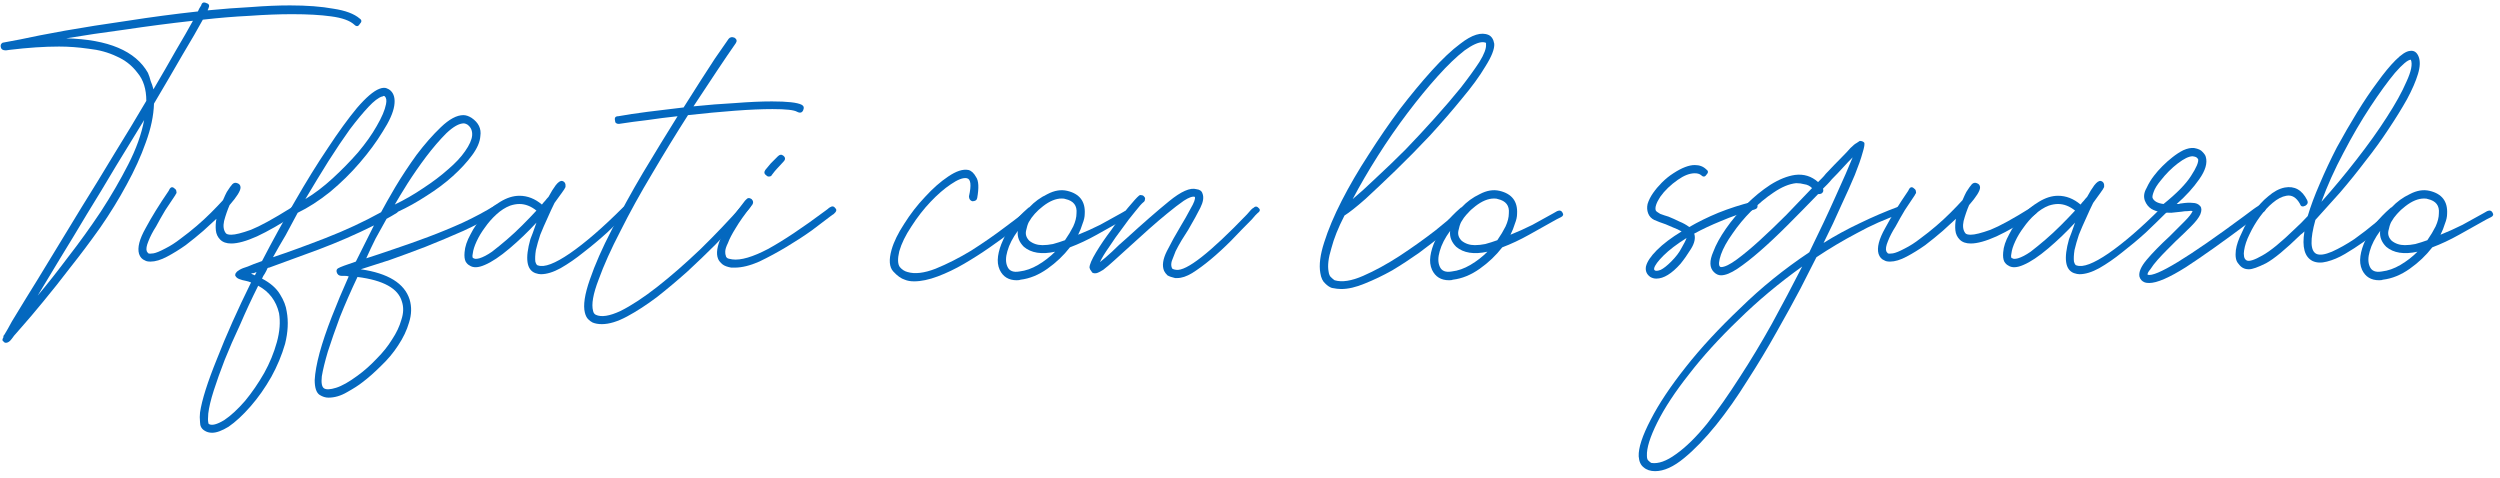<svg width="319" height="61" viewBox="0 0 319 61" fill="none" xmlns="http://www.w3.org/2000/svg">
<path d="M0.33 5.45C0.377 5.45 1.123 5.31 2.57 5.03C4.063 4.703 5.977 4.33 8.31 3.91C10.69 3.49 13.35 3.07 16.29 2.65C19.277 2.183 22.263 1.787 25.25 1.46C25.343 1.227 25.483 0.97 25.67 0.69C25.763 0.317 25.997 0.223 26.37 0.41C26.697 0.503 26.767 0.737 26.58 1.11C26.58 1.157 26.557 1.203 26.51 1.25C26.51 1.25 26.51 1.273 26.51 1.32C28.423 1.133 30.267 0.993 32.04 0.9C33.813 0.76 35.47 0.69 37.01 0.69C39.157 0.69 41 0.83 42.54 1.11C44.08 1.343 45.2 1.763 45.9 2.37C46.18 2.557 46.18 2.79 45.9 3.07C45.713 3.397 45.48 3.42 45.2 3.14C44.64 2.627 43.66 2.277 42.26 2.09C40.907 1.903 39.25 1.81 37.29 1.81C35.61 1.81 33.79 1.88 31.83 2.02C29.917 2.113 27.933 2.277 25.88 2.51C25.273 3.63 24.41 5.123 23.29 6.99C22.217 8.857 21.003 10.933 19.65 13.22C19.603 14.76 19.253 16.417 18.6 18.19C17.993 19.917 17.177 21.713 16.15 23.58C15.17 25.4 14.05 27.22 12.79 29.04C11.53 30.813 10.27 32.493 9.01 34.08C7.797 35.667 6.63 37.137 5.51 38.49C4.437 39.797 3.527 40.87 2.78 41.71C2.407 42.13 2.08 42.503 1.8 42.83C1.567 43.157 1.403 43.367 1.31 43.46C1.123 43.647 0.937 43.74 0.75 43.74C0.657 43.74 0.587 43.717 0.54 43.67C0.447 43.577 0.377 43.507 0.33 43.46C0.283 43.367 0.33 43.203 0.47 42.97L0.4 42.9C0.493 42.807 0.563 42.713 0.61 42.62C0.843 42.247 1.147 41.71 1.52 41.01C1.94 40.31 2.523 39.353 3.27 38.14C4.203 36.647 5.277 34.897 6.49 32.89C7.75 30.837 9.057 28.69 10.41 26.45C11.81 24.21 13.21 21.923 14.61 19.59C16.057 17.257 17.41 15.017 18.67 12.87C18.67 11.377 18.297 10.187 17.55 9.3C16.85 8.367 15.963 7.667 14.89 7.2C13.817 6.687 12.627 6.36 11.32 6.22C10.013 6.033 8.753 5.94 7.54 5.94C5.673 5.94 3.573 6.08 1.24 6.36C0.587 6.5 0.213 6.407 0.12 6.08C0.027 5.8 0.097 5.59 0.33 5.45ZM8.45 4.89C13.817 5.03 17.293 6.5 18.88 9.3C19.02 9.627 19.137 9.977 19.23 10.35C19.37 10.677 19.487 11.027 19.58 11.4C20.653 9.58 21.61 7.923 22.45 6.43C23.337 4.937 24.06 3.677 24.62 2.65C21.68 2.977 18.81 3.35 16.01 3.77C13.21 4.143 10.69 4.517 8.45 4.89ZM18.39 15.32C17.223 17.233 16.01 19.217 14.75 21.27C13.537 23.323 12.323 25.33 11.11 27.29C9.943 29.25 8.8 31.14 7.68 32.96C6.607 34.733 5.65 36.32 4.81 37.72C6.023 36.273 7.33 34.617 8.73 32.75C10.177 30.883 11.553 28.97 12.86 27.01C14.167 25.003 15.333 22.997 16.36 20.99C17.387 18.983 18.063 17.093 18.39 15.32Z" fill="#0468BF"/>
<path d="M21.523 24.35L21.593 24.21C21.78 23.837 22.013 23.79 22.293 24.07C22.433 24.163 22.503 24.28 22.503 24.42C22.55 24.56 22.526 24.677 22.433 24.77L22.363 24.91C21.99 25.47 21.57 26.1 21.103 26.8C20.683 27.5 20.287 28.2 19.913 28.9C19.493 29.553 19.166 30.183 18.933 30.79C18.7 31.35 18.63 31.77 18.723 32.05C18.77 32.143 18.84 32.237 18.933 32.33C19.026 32.377 19.236 32.377 19.563 32.33C19.89 32.283 20.403 32.073 21.103 31.7C21.756 31.373 22.41 30.953 23.063 30.44C23.763 29.927 24.44 29.39 25.093 28.83C25.747 28.27 26.353 27.71 26.913 27.15C27.52 26.543 28.033 26.007 28.453 25.54C28.547 25.307 28.64 25.097 28.733 24.91C28.826 24.723 28.896 24.583 28.943 24.49C29.27 23.977 29.503 23.65 29.643 23.51C29.83 23.323 30.04 23.277 30.273 23.37C30.553 23.463 30.693 23.65 30.693 23.93C30.693 24.35 30.227 25.097 29.293 26.17C29.013 26.823 28.78 27.5 28.593 28.2C28.453 28.853 28.523 29.367 28.803 29.74C28.896 29.88 29.13 29.95 29.503 29.95C30.017 29.95 30.857 29.74 32.023 29.32C33.19 28.853 34.893 27.92 37.133 26.52C37.413 26.24 37.647 26.287 37.833 26.66C38.02 26.94 37.973 27.173 37.693 27.36C35.827 28.573 34.193 29.507 32.793 30.16C31.44 30.767 30.343 31.07 29.503 31.07C28.896 31.07 28.43 30.907 28.103 30.58C27.776 30.253 27.59 29.857 27.543 29.39C27.497 28.923 27.52 28.433 27.613 27.92C27.193 28.293 26.633 28.807 25.933 29.46C25.233 30.067 24.486 30.673 23.693 31.28C22.9 31.84 22.107 32.33 21.313 32.75C20.52 33.17 19.82 33.38 19.213 33.38C18.887 33.38 18.653 33.333 18.513 33.24C18.14 33.1 17.883 32.82 17.743 32.4C17.51 31.607 17.79 30.51 18.583 29.11C19.33 27.71 20.31 26.123 21.523 24.35Z" fill="#0468BF"/>
<path d="M25.525 52.63C25.758 51.043 26.481 48.757 27.695 45.77C28.861 42.783 30.308 39.54 32.035 36.04C31.801 35.947 31.568 35.877 31.335 35.83C31.055 35.783 30.798 35.713 30.565 35.62C30.285 35.527 30.098 35.363 30.005 35.13C30.005 34.99 30.051 34.873 30.145 34.78C30.191 34.687 30.331 34.57 30.565 34.43C30.798 34.29 31.148 34.15 31.615 34.01C32.035 33.823 32.641 33.59 33.435 33.31C34.788 30.697 36.188 28.153 37.635 25.68C39.081 23.16 40.481 20.897 41.835 18.89C43.188 16.837 44.425 15.133 45.545 13.78C46.711 12.427 47.668 11.61 48.415 11.33C48.788 11.19 49.091 11.167 49.325 11.26C49.558 11.353 49.721 11.447 49.815 11.54C50.281 11.96 50.445 12.613 50.305 13.5C50.165 14.387 49.675 15.483 48.835 16.79C48.041 18.097 47.061 19.427 45.895 20.78C44.775 22.087 43.515 23.323 42.115 24.49C40.715 25.61 39.338 26.497 37.985 27.15C37.471 28.083 36.958 29.04 36.445 30.02C35.885 30.953 35.348 31.887 34.835 32.82C36.795 32.167 39.035 31.35 41.555 30.37C44.075 29.39 46.431 28.293 48.625 27.08C49.045 26.287 49.651 25.213 50.445 23.86C51.285 22.46 52.195 21.083 53.175 19.73C54.201 18.377 55.228 17.21 56.255 16.23C57.328 15.203 58.285 14.69 59.125 14.69C59.451 14.69 59.801 14.807 60.175 15.04C61.061 15.647 61.435 16.417 61.295 17.35C61.248 18.097 60.898 18.913 60.245 19.8C59.591 20.687 58.775 21.573 57.795 22.46C56.815 23.347 55.695 24.187 54.435 24.98C53.221 25.773 52.008 26.45 50.795 27.01C50.795 27.01 50.748 27.057 50.655 27.15C50.421 27.29 50.188 27.43 49.955 27.57C49.768 27.663 49.558 27.78 49.325 27.92C48.858 28.76 48.391 29.6 47.925 30.44C47.505 31.28 47.108 32.12 46.735 32.96C47.761 32.633 48.951 32.237 50.305 31.77C51.705 31.303 53.151 30.79 54.645 30.23C56.138 29.67 57.608 29.063 59.055 28.41C60.548 27.71 61.901 26.987 63.115 26.24C63.395 26.1 63.651 26.17 63.885 26.45C63.978 26.543 63.955 26.66 63.815 26.8C63.721 26.893 63.628 26.987 63.535 27.08C62.228 27.92 60.758 28.713 59.125 29.46C57.538 30.16 55.928 30.837 54.295 31.49C52.708 32.097 51.191 32.657 49.745 33.17C48.298 33.637 47.061 34.033 46.035 34.36C49.535 34.873 51.611 36.157 52.265 38.21C52.545 39.143 52.521 40.123 52.195 41.15C51.915 42.13 51.448 43.11 50.795 44.09C50.188 45.023 49.465 45.887 48.625 46.68C47.785 47.52 46.991 48.22 46.245 48.78C45.778 49.153 45.125 49.573 44.285 50.04C43.491 50.507 42.698 50.74 41.905 50.74C41.531 50.74 41.158 50.623 40.785 50.39C40.365 50.11 40.155 49.48 40.155 48.5C40.201 47.567 40.411 46.4 40.785 45C41.158 43.647 41.671 42.13 42.325 40.45C42.978 38.77 43.701 37.043 44.495 35.27C44.355 35.223 44.191 35.2 44.005 35.2C43.865 35.2 43.725 35.2 43.585 35.2C43.258 35.2 43.048 35.037 42.955 34.71C42.908 34.477 42.978 34.313 43.165 34.22C43.398 34.08 44.145 33.8 45.405 33.38L47.715 28.76C45.475 29.88 43.118 30.907 40.645 31.84C38.218 32.727 36.118 33.497 34.345 34.15C34.251 34.15 34.181 34.173 34.135 34.22C34.041 34.453 33.925 34.687 33.785 34.92C33.645 35.107 33.528 35.317 33.435 35.55C34.508 36.11 35.278 36.787 35.745 37.58C36.211 38.327 36.491 39.05 36.585 39.75C36.818 41.01 36.748 42.387 36.375 43.88C35.955 45.327 35.371 46.727 34.625 48.08C33.831 49.48 32.945 50.74 31.965 51.86C30.985 52.98 30.051 53.843 29.165 54.45C28.325 54.963 27.625 55.22 27.065 55.22C26.691 55.22 26.365 55.127 26.085 54.94C25.711 54.707 25.525 54.357 25.525 53.89C25.478 53.423 25.478 53.003 25.525 52.63ZM41.345 49.55C41.625 49.737 42.138 49.713 42.885 49.48C43.631 49.247 44.541 48.733 45.615 47.94C46.455 47.333 47.271 46.61 48.065 45.77C48.858 44.977 49.511 44.16 50.025 43.32C50.585 42.48 50.981 41.64 51.215 40.8C51.495 39.96 51.518 39.19 51.285 38.49C50.818 36.81 48.928 35.76 45.615 35.34C44.775 37.113 44.028 38.817 43.375 40.45C42.768 42.083 42.255 43.553 41.835 44.86C41.461 46.12 41.205 47.17 41.065 48.01C40.971 48.85 41.065 49.363 41.345 49.55ZM26.645 54.1C27.018 54.333 27.671 54.17 28.605 53.61C29.445 53.05 30.331 52.233 31.265 51.16C32.151 50.087 32.968 48.897 33.715 47.59C34.415 46.33 34.951 45.023 35.325 43.67C35.698 42.317 35.791 41.08 35.605 39.96C35.231 38.373 34.345 37.207 32.945 36.46C32.105 38.14 31.335 39.797 30.635 41.43C29.888 43.017 29.235 44.51 28.675 45.91C28.115 47.357 27.648 48.663 27.275 49.83C26.901 50.997 26.668 51.977 26.575 52.77C26.528 53.33 26.528 53.703 26.575 53.89C26.575 53.983 26.598 54.053 26.645 54.1ZM49.255 13.29C49.348 12.823 49.301 12.497 49.115 12.31C49.068 12.263 49.021 12.24 48.975 12.24C48.928 12.24 48.881 12.263 48.835 12.31C48.835 12.31 48.811 12.31 48.765 12.31C48.298 12.45 47.715 12.893 47.015 13.64C46.315 14.387 45.521 15.343 44.635 16.51C43.795 17.677 42.885 19.03 41.905 20.57C40.971 22.063 39.991 23.673 38.965 25.4C40.131 24.7 41.298 23.813 42.465 22.74C43.631 21.667 44.705 20.57 45.685 19.45C46.665 18.283 47.458 17.163 48.065 16.09C48.718 14.97 49.115 14.037 49.255 13.29ZM60.245 17.28C60.291 16.673 60.081 16.207 59.615 15.88C59.428 15.787 59.288 15.74 59.195 15.74C58.588 15.74 57.841 16.16 56.955 17C56.115 17.84 55.251 18.843 54.365 20.01C53.525 21.13 52.731 22.273 51.985 23.44C51.285 24.56 50.748 25.447 50.375 26.1C51.635 25.493 52.848 24.793 54.015 24C55.228 23.207 56.278 22.413 57.165 21.62C58.098 20.827 58.821 20.057 59.335 19.31C59.895 18.517 60.198 17.84 60.245 17.28ZM32.525 35.13L32.735 34.71C32.641 34.757 32.525 34.803 32.385 34.85C32.245 34.85 32.128 34.873 32.035 34.92C32.175 34.967 32.338 35.037 32.525 35.13Z" fill="#0468BF"/>
<path d="M59.279 32.19C59.326 31.49 59.583 30.72 60.049 29.88C60.469 29.04 61.006 28.27 61.659 27.57C62.313 26.823 63.036 26.217 63.829 25.75C64.669 25.237 65.486 24.98 66.279 24.98C67.306 24.98 68.263 25.353 69.149 26.1C69.289 25.913 69.429 25.75 69.569 25.61C69.709 25.423 69.849 25.26 69.989 25.12C70.316 24.513 70.619 24.023 70.899 23.65C71.226 23.23 71.506 23.043 71.739 23.09C72.066 23.183 72.206 23.44 72.159 23.86C72.113 24 71.949 24.257 71.669 24.63C71.436 24.957 71.133 25.377 70.759 25.89C70.479 26.45 70.176 27.103 69.849 27.85C69.523 28.55 69.219 29.25 68.939 29.95C68.706 30.65 68.519 31.303 68.379 31.91C68.286 32.517 68.263 33.007 68.309 33.38C68.403 33.707 68.519 33.87 68.659 33.87C69.453 34.15 70.806 33.637 72.719 32.33C74.679 30.977 76.919 29.04 79.439 26.52C79.719 26.24 79.976 26.24 80.209 26.52C80.396 26.66 80.349 26.87 80.069 27.15C79.323 27.897 78.459 28.737 77.479 29.67C76.499 30.557 75.496 31.397 74.469 32.19C73.489 32.983 72.509 33.66 71.529 34.22C70.596 34.733 69.756 34.99 69.009 34.99C68.823 34.99 68.589 34.943 68.309 34.85C67.189 34.43 66.979 32.983 67.679 30.51C67.819 30.183 68.076 29.483 68.449 28.41C67.376 29.577 66.233 30.673 65.019 31.7C63.806 32.727 62.756 33.427 61.869 33.8C61.029 34.173 60.376 34.197 59.909 33.87C59.723 33.777 59.559 33.613 59.419 33.38C59.279 33.1 59.233 32.703 59.279 32.19ZM60.469 32.96C60.563 33.053 60.796 33.053 61.169 32.96C61.636 32.82 62.173 32.54 62.779 32.12C63.386 31.653 64.016 31.14 64.669 30.58C65.323 30.02 65.976 29.413 66.629 28.76C67.283 28.107 67.889 27.477 68.449 26.87C67.749 26.31 67.026 26.03 66.279 26.03C65.906 26.03 65.509 26.1 65.089 26.24C64.483 26.473 63.899 26.847 63.339 27.36C62.779 27.873 62.289 28.433 61.869 29.04C61.449 29.6 61.099 30.183 60.819 30.79C60.539 31.397 60.376 31.91 60.329 32.33C60.236 32.75 60.283 32.96 60.469 32.96Z" fill="#0468BF"/>
<path d="M86.459 14.83C85.152 14.97 83.869 15.133 82.609 15.32C81.396 15.46 80.182 15.623 78.969 15.81C78.642 15.81 78.479 15.67 78.479 15.39C78.386 15.017 78.526 14.83 78.899 14.83C79.926 14.643 81.162 14.457 82.609 14.27C84.056 14.083 85.596 13.897 87.229 13.71C88.816 11.19 90.146 9.113 91.219 7.48C92.339 5.847 92.922 5.007 92.969 4.96C93.156 4.727 93.412 4.68 93.739 4.82C94.019 5.007 94.066 5.24 93.879 5.52C93.226 6.453 92.432 7.62 91.499 9.02C90.566 10.42 89.562 11.937 88.489 13.57C90.309 13.383 92.082 13.243 93.809 13.15C95.582 13.01 97.146 12.94 98.499 12.94C100.459 12.94 101.719 13.08 102.279 13.36C102.559 13.5 102.629 13.733 102.489 14.06C102.349 14.387 102.092 14.457 101.719 14.27C101.346 14.037 100.296 13.92 98.569 13.92C97.216 13.92 95.606 13.99 93.739 14.13C91.872 14.27 89.889 14.457 87.789 14.69C86.296 17.023 84.779 19.497 83.239 22.11C81.699 24.677 80.346 27.127 79.179 29.46C77.966 31.793 77.032 33.87 76.379 35.69C75.679 37.51 75.446 38.84 75.679 39.68C75.726 39.913 75.842 40.077 76.029 40.17C76.729 40.497 77.779 40.333 79.179 39.68C80.579 38.98 82.142 37.953 83.869 36.6C85.596 35.247 87.416 33.66 89.329 31.84C91.242 29.973 93.086 28.037 94.859 26.03C95.092 25.797 95.349 25.773 95.629 25.96C95.862 26.147 95.839 26.38 95.559 26.66C95.326 26.94 94.812 27.5 94.019 28.34C93.272 29.133 92.362 30.09 91.289 31.21C90.216 32.283 89.026 33.427 87.719 34.64C86.412 35.807 85.106 36.903 83.799 37.93C82.492 38.91 81.232 39.727 80.019 40.38C78.806 41.033 77.732 41.36 76.799 41.36C76.332 41.36 75.936 41.29 75.609 41.15C75.422 41.057 75.236 40.917 75.049 40.73C74.862 40.543 74.722 40.263 74.629 39.89C74.396 38.957 74.606 37.557 75.259 35.69C75.912 33.777 76.846 31.653 78.059 29.32C79.226 26.987 80.556 24.56 82.049 22.04C83.589 19.473 85.059 17.07 86.459 14.83Z" fill="#0468BF"/>
<path d="M95.06 25.61L95.2 25.47C95.386 25.237 95.62 25.213 95.9 25.4C96.133 25.633 96.156 25.89 95.97 26.17L95.9 26.24C95.013 27.36 94.336 28.317 93.87 29.11C93.403 29.857 93.076 30.487 92.89 31C92.656 31.467 92.54 31.84 92.54 32.12C92.54 32.353 92.563 32.517 92.61 32.61C92.61 32.703 92.656 32.797 92.75 32.89C92.843 32.983 93.076 33.053 93.45 33.1C94.523 33.24 96.04 32.797 98 31.77C99.96 30.697 102.41 29.063 105.35 26.87C105.49 26.777 105.583 26.707 105.63 26.66C105.723 26.567 105.816 26.497 105.91 26.45C106.19 26.263 106.423 26.31 106.61 26.59C106.796 26.777 106.726 27.01 106.4 27.29C106.353 27.337 106.283 27.383 106.19 27.43C106.143 27.477 106.05 27.547 105.91 27.64C105.35 28.06 104.58 28.643 103.6 29.39C102.62 30.09 101.546 30.79 100.38 31.49C99.213 32.19 98.046 32.82 96.88 33.38C95.713 33.893 94.663 34.15 93.73 34.15H93.31C92.796 34.057 92.423 33.917 92.19 33.73C91.91 33.497 91.723 33.263 91.63 33.03C91.07 31.677 92.213 29.203 95.06 25.61ZM97.65 21.69C97.976 21.317 98.21 21.037 98.35 20.85C98.536 20.663 98.84 20.36 99.26 19.94C99.493 19.707 99.726 19.683 99.96 19.87C100.24 20.103 100.24 20.36 99.96 20.64C99.586 21.06 99.306 21.363 99.12 21.55C98.98 21.69 98.77 21.947 98.49 22.32C98.443 22.46 98.303 22.53 98.07 22.53C97.976 22.53 97.883 22.483 97.79 22.39C97.51 22.203 97.463 21.97 97.65 21.69Z" fill="#0468BF"/>
<path d="M113.772 31.84C114.052 30.86 114.588 29.763 115.382 28.55C116.175 27.29 117.062 26.147 118.042 25.12C119.022 24.047 120.002 23.183 120.982 22.53C122.008 21.83 122.872 21.55 123.572 21.69C123.945 21.783 124.272 22.087 124.552 22.6C124.878 23.067 124.925 23.953 124.692 25.26C124.645 25.54 124.435 25.68 124.062 25.68C123.782 25.587 123.642 25.377 123.642 25.05C123.968 23.603 123.875 22.833 123.362 22.74C122.895 22.647 122.218 22.903 121.332 23.51C120.492 24.07 119.628 24.817 118.742 25.75C117.855 26.683 117.038 27.733 116.292 28.9C115.545 30.02 115.032 31.07 114.752 32.05C114.518 33.03 114.542 33.707 114.822 34.08C115.102 34.407 115.428 34.617 115.802 34.71C116.735 34.99 117.925 34.85 119.372 34.29C120.865 33.683 122.382 32.913 123.922 31.98C125.462 31 126.908 29.997 128.262 28.97C129.662 27.943 130.712 27.127 131.412 26.52C131.692 26.24 131.925 26.24 132.112 26.52C132.298 26.8 132.275 27.01 132.042 27.15C132.042 27.15 131.762 27.383 131.202 27.85C130.688 28.27 130.012 28.807 129.172 29.46C128.332 30.113 127.375 30.813 126.302 31.56C125.228 32.307 124.132 33.007 123.012 33.66C121.892 34.313 120.772 34.85 119.652 35.27C118.532 35.69 117.528 35.9 116.642 35.9C116.175 35.9 115.778 35.83 115.452 35.69C114.985 35.55 114.495 35.2 113.982 34.64C113.468 34.08 113.398 33.147 113.772 31.84Z" fill="#0468BF"/>
<path d="M131.132 26.59C131.226 26.497 131.296 26.45 131.342 26.45C131.996 25.75 132.766 25.19 133.652 24.77C134.539 24.303 135.379 24.163 136.172 24.35C137.759 24.723 138.506 25.703 138.412 27.29C138.412 27.663 138.319 28.083 138.132 28.55C137.992 29.017 137.806 29.483 137.572 29.95C138.506 29.577 139.439 29.157 140.372 28.69C141.306 28.177 142.192 27.687 143.032 27.22L143.522 26.94C143.849 26.8 144.082 26.87 144.222 27.15C144.362 27.383 144.292 27.57 144.012 27.71L143.452 27.99C142.286 28.643 141.119 29.297 139.952 29.95C138.786 30.603 137.642 31.14 136.522 31.56C135.729 32.587 134.772 33.497 133.652 34.29C132.532 35.083 131.389 35.55 130.222 35.69C130.129 35.737 129.966 35.76 129.732 35.76C128.706 35.76 127.982 35.317 127.562 34.43C127.329 33.917 127.259 33.333 127.352 32.68C127.446 32.027 127.656 31.35 127.982 30.65C128.262 29.95 128.682 29.25 129.242 28.55C129.802 27.85 130.432 27.197 131.132 26.59ZM131.342 30.72C131.809 31.093 132.369 31.28 133.022 31.28C133.442 31.28 133.886 31.233 134.352 31.14C134.866 31 135.379 30.837 135.892 30.65C136.312 30.043 136.662 29.46 136.942 28.9C137.222 28.293 137.362 27.733 137.362 27.22C137.456 26.24 136.989 25.633 135.962 25.4C135.869 25.353 135.706 25.33 135.472 25.33C134.726 25.33 133.932 25.657 133.092 26.31C132.299 26.917 131.692 27.593 131.272 28.34C131.132 28.62 131.016 28.993 130.922 29.46C130.829 29.927 130.969 30.347 131.342 30.72ZM128.542 34.01C128.776 34.57 129.289 34.78 130.082 34.64C130.876 34.547 131.669 34.267 132.462 33.8C133.256 33.333 133.979 32.773 134.632 32.12C132.906 32.493 131.576 32.283 130.642 31.49C130.036 30.883 129.779 30.207 129.872 29.46C129.219 30.347 128.776 31.21 128.542 32.05C128.309 32.843 128.309 33.497 128.542 34.01Z" fill="#0468BF"/>
<path d="M145.32 24.98C145.414 24.887 145.53 24.863 145.67 24.91C145.81 24.91 145.927 24.98 146.02 25.12C146.114 25.213 146.137 25.33 146.09 25.47C146.09 25.61 146.02 25.727 145.88 25.82C145.694 25.96 145.344 26.357 144.83 27.01C144.317 27.617 143.78 28.317 143.22 29.11C142.614 29.903 142.054 30.697 141.54 31.49C140.98 32.283 140.584 32.937 140.35 33.45C140.77 33.123 141.284 32.68 141.89 32.12C142.497 31.513 143.104 30.953 143.71 30.44C145.857 28.48 147.677 26.893 149.17 25.68C150.71 24.42 151.877 23.907 152.67 24.14C153.09 24.187 153.347 24.373 153.44 24.7C153.627 25.167 153.534 25.773 153.16 26.52C152.787 27.267 152.274 28.2 151.62 29.32C151.34 29.74 151.06 30.183 150.78 30.65C150.5 31.117 150.244 31.583 150.01 32.05C149.824 32.517 149.66 32.937 149.52 33.31C149.427 33.637 149.427 33.917 149.52 34.15C149.52 34.29 149.707 34.383 150.08 34.43C151.387 34.617 154.397 32.26 159.11 27.36C159.53 26.847 159.81 26.567 159.95 26.52C160.184 26.287 160.417 26.31 160.65 26.59C160.837 26.777 160.767 26.987 160.44 27.22C160.394 27.267 160.3 27.36 160.16 27.5C160.067 27.593 159.927 27.757 159.74 27.99C158.854 28.877 157.967 29.787 157.08 30.72C156.194 31.607 155.33 32.4 154.49 33.1C153.65 33.8 152.857 34.383 152.11 34.85C151.41 35.27 150.78 35.48 150.22 35.48H149.94C149.52 35.387 149.194 35.27 148.96 35.13C148.774 34.943 148.634 34.757 148.54 34.57C148.26 33.917 148.377 33.077 148.89 32.05C149.404 31.023 150.01 29.927 150.71 28.76C151.084 28.153 151.48 27.453 151.9 26.66C152.367 25.867 152.554 25.353 152.46 25.12C152.18 25.027 151.714 25.19 151.06 25.61C150.454 26.03 149.754 26.567 148.96 27.22C148.214 27.827 147.42 28.503 146.58 29.25C145.787 29.95 145.064 30.603 144.41 31.21C143.477 32.05 142.73 32.727 142.17 33.24C141.61 33.753 141.144 34.15 140.77 34.43C140.397 34.663 140.117 34.803 139.93 34.85C139.697 34.897 139.51 34.873 139.37 34.78C139.324 34.733 139.277 34.663 139.23 34.57C139.137 34.477 139.067 34.337 139.02 34.15C139.02 33.777 139.3 33.123 139.86 32.19C140.42 31.257 141.074 30.3 141.82 29.32C142.52 28.293 143.22 27.36 143.92 26.52C144.62 25.68 145.087 25.167 145.32 24.98Z" fill="#0468BF"/>
<path d="M186.326 5.59C187.819 4.423 189.032 4.05 189.966 4.47C190.339 4.657 190.572 5.03 190.666 5.59C190.712 6.243 190.339 7.2 189.546 8.46C188.799 9.72 187.796 11.097 186.536 12.59C185.322 14.083 183.969 15.647 182.476 17.28C180.982 18.867 179.512 20.36 178.066 21.76C176.666 23.113 175.382 24.327 174.216 25.4C173.049 26.427 172.162 27.127 171.556 27.5C170.762 29.04 170.202 30.44 169.876 31.7C169.502 32.913 169.386 33.893 169.526 34.64C169.572 35.013 169.689 35.27 169.876 35.41C170.016 35.55 170.156 35.667 170.296 35.76C171.229 36.04 172.442 35.853 173.936 35.2C175.429 34.547 176.969 33.707 178.556 32.68C180.189 31.607 181.729 30.51 183.176 29.39C184.622 28.223 185.766 27.267 186.606 26.52C186.886 26.24 187.142 26.24 187.376 26.52C187.516 26.753 187.469 26.987 187.236 27.22C187.142 27.267 186.816 27.547 186.256 28.06C185.696 28.573 184.972 29.203 184.086 29.95C183.199 30.65 182.196 31.42 181.076 32.26C179.956 33.053 178.812 33.8 177.646 34.5C176.479 35.153 175.312 35.713 174.146 36.18C173.026 36.647 172.022 36.88 171.136 36.88C170.809 36.88 170.412 36.833 169.946 36.74C169.666 36.647 169.386 36.46 169.106 36.18C168.779 35.9 168.569 35.457 168.476 34.85C168.289 33.823 168.452 32.517 168.966 30.93C169.479 29.297 170.226 27.523 171.206 25.61C172.186 23.697 173.329 21.737 174.636 19.73C175.942 17.677 177.272 15.74 178.626 13.92C180.026 12.1 181.379 10.467 182.686 9.02C184.039 7.527 185.252 6.383 186.326 5.59ZM172.606 25.4C173.446 24.7 174.449 23.79 175.616 22.67C176.829 21.55 178.066 20.36 179.326 19.1C180.586 17.793 181.822 16.463 183.036 15.11C184.296 13.71 185.416 12.403 186.396 11.19C187.376 9.93 188.169 8.833 188.776 7.9C189.382 6.92 189.662 6.173 189.616 5.66V5.45C189.569 5.45 189.546 5.45 189.546 5.45C189.452 5.403 189.336 5.38 189.196 5.38C188.636 5.38 187.866 5.73 186.886 6.43C185.859 7.223 184.716 8.32 183.456 9.72C182.196 11.12 180.912 12.683 179.606 14.41C178.299 16.137 177.039 17.957 175.826 19.87C174.612 21.783 173.539 23.627 172.606 25.4Z" fill="#0468BF"/>
<path d="M186.298 26.59C186.392 26.497 186.462 26.45 186.508 26.45C187.162 25.75 187.932 25.19 188.818 24.77C189.705 24.303 190.545 24.163 191.338 24.35C192.925 24.723 193.672 25.703 193.578 27.29C193.578 27.663 193.485 28.083 193.298 28.55C193.158 29.017 192.972 29.483 192.738 29.95C193.672 29.577 194.605 29.157 195.538 28.69C196.472 28.177 197.358 27.687 198.198 27.22L198.688 26.94C199.015 26.8 199.248 26.87 199.388 27.15C199.528 27.383 199.458 27.57 199.178 27.71L198.618 27.99C197.452 28.643 196.285 29.297 195.118 29.95C193.952 30.603 192.808 31.14 191.688 31.56C190.895 32.587 189.938 33.497 188.818 34.29C187.698 35.083 186.555 35.55 185.388 35.69C185.295 35.737 185.132 35.76 184.898 35.76C183.872 35.76 183.148 35.317 182.728 34.43C182.495 33.917 182.425 33.333 182.518 32.68C182.612 32.027 182.822 31.35 183.148 30.65C183.428 29.95 183.848 29.25 184.408 28.55C184.968 27.85 185.598 27.197 186.298 26.59ZM186.508 30.72C186.975 31.093 187.535 31.28 188.188 31.28C188.608 31.28 189.052 31.233 189.518 31.14C190.032 31 190.545 30.837 191.058 30.65C191.478 30.043 191.828 29.46 192.108 28.9C192.388 28.293 192.528 27.733 192.528 27.22C192.622 26.24 192.155 25.633 191.128 25.4C191.035 25.353 190.872 25.33 190.638 25.33C189.892 25.33 189.098 25.657 188.258 26.31C187.465 26.917 186.858 27.593 186.438 28.34C186.298 28.62 186.182 28.993 186.088 29.46C185.995 29.927 186.135 30.347 186.508 30.72ZM183.708 34.01C183.942 34.57 184.455 34.78 185.248 34.64C186.042 34.547 186.835 34.267 187.628 33.8C188.422 33.333 189.145 32.773 189.798 32.12C188.072 32.493 186.742 32.283 185.808 31.49C185.202 30.883 184.945 30.207 185.038 29.46C184.385 30.347 183.942 31.21 183.708 32.05C183.475 32.843 183.475 33.497 183.708 34.01Z" fill="#0468BF"/>
<path d="M213.522 22.11C214.596 21.41 215.506 21.06 216.252 21.06C216.859 21.06 217.349 21.247 217.722 21.62C218.002 21.807 218.002 22.04 217.722 22.32C217.536 22.6 217.302 22.6 217.022 22.32C216.836 22.18 216.579 22.11 216.252 22.11C215.599 22.11 214.876 22.39 214.082 22.95C213.149 23.603 212.402 24.327 211.842 25.12C211.329 25.913 211.142 26.497 211.282 26.87C211.329 26.963 211.516 27.103 211.842 27.29C212.216 27.43 212.566 27.547 212.892 27.64C213.359 27.827 213.826 28.037 214.292 28.27C214.759 28.457 215.179 28.69 215.552 28.97C216.672 28.317 217.909 27.71 219.262 27.15C220.662 26.59 222.109 26.123 223.602 25.75C223.929 25.657 224.139 25.773 224.232 26.1C224.326 26.427 224.209 26.637 223.882 26.73C222.342 27.15 220.919 27.64 219.612 28.2C218.352 28.713 217.209 29.25 216.182 29.81C216.369 30.37 216.229 31.023 215.762 31.77C215.296 32.517 214.852 33.147 214.432 33.66C213.312 34.92 212.286 35.55 211.352 35.55C211.072 35.55 210.816 35.48 210.582 35.34C210.116 35.013 209.929 34.57 210.022 34.01C210.162 33.403 210.629 32.703 211.422 31.91C212.216 31.117 213.266 30.323 214.572 29.53C214.246 29.343 213.896 29.18 213.522 29.04C213.196 28.9 212.869 28.76 212.542 28.62C211.982 28.433 211.492 28.247 211.072 28.06C210.699 27.873 210.442 27.593 210.302 27.22C210.162 26.847 210.139 26.45 210.232 26.03C210.372 25.563 210.606 25.097 210.932 24.63C211.259 24.163 211.632 23.72 212.052 23.3C212.519 22.833 213.009 22.437 213.522 22.11ZM211.142 34.5C211.282 34.593 211.539 34.57 211.912 34.43C212.286 34.243 212.729 33.893 213.242 33.38C213.849 32.773 214.292 32.19 214.572 31.63C214.899 31.07 215.109 30.65 215.202 30.37C213.942 31.163 212.962 31.91 212.262 32.61C211.562 33.31 211.166 33.847 211.072 34.22C211.072 34.313 211.072 34.383 211.072 34.43C211.119 34.43 211.142 34.453 211.142 34.5Z" fill="#0468BF"/>
<path d="M230.867 32.19C232.174 29.53 233.294 27.15 234.227 25.05C235.207 22.903 235.93 21.247 236.397 20.08C236.024 20.453 235.604 20.897 235.137 21.41C234.717 21.877 234.25 22.367 233.737 22.88C233.55 23.113 233.364 23.323 233.177 23.51C232.99 23.697 232.804 23.883 232.617 24.07C232.71 24.35 232.64 24.56 232.407 24.7C232.314 24.747 232.174 24.77 231.987 24.77C230.634 26.17 229.327 27.5 228.067 28.76C226.807 30.02 225.64 31.117 224.567 32.05C223.494 32.983 222.537 33.73 221.697 34.29C220.857 34.85 220.157 35.13 219.597 35.13C219.27 35.13 218.967 34.99 218.687 34.71C218.127 34.15 218.104 33.287 218.617 32.12C218.944 31.233 219.48 30.253 220.227 29.18C220.974 28.107 221.837 27.08 222.817 26.1C223.797 25.12 224.824 24.28 225.897 23.58C227.017 22.88 228.067 22.46 229.047 22.32C230.167 22.18 231.147 22.483 231.987 23.23C232.174 23.043 232.337 22.88 232.477 22.74C232.664 22.553 232.827 22.367 232.967 22.18C233.76 21.34 234.414 20.663 234.927 20.15C235.44 19.637 235.837 19.217 236.117 18.89C236.444 18.563 236.7 18.353 236.887 18.26C237.074 18.12 237.214 18.027 237.307 17.98C237.54 17.98 237.727 18.05 237.867 18.19C237.96 18.33 237.89 18.773 237.657 19.52C237.47 20.22 237.144 21.153 236.677 22.32C236.21 23.44 235.627 24.747 234.927 26.24C234.274 27.733 233.527 29.32 232.687 31C234.18 30.067 235.72 29.227 237.307 28.48C238.94 27.687 240.574 26.987 242.207 26.38C242.534 26.287 242.767 26.403 242.907 26.73C242.954 26.917 242.814 27.103 242.487 27.29C240.574 27.943 238.73 28.76 236.957 29.74C235.184 30.673 233.457 31.7 231.777 32.82C231.31 33.753 230.634 35.083 229.747 36.81C228.86 38.49 227.834 40.357 226.667 42.41C225.547 44.417 224.31 46.47 222.957 48.57C221.65 50.67 220.32 52.56 218.967 54.24C217.567 55.967 216.214 57.367 214.907 58.44C213.554 59.56 212.317 60.12 211.197 60.12C210.59 60.12 210.1 59.957 209.727 59.63C209.354 59.35 209.144 58.883 209.097 58.23C209.05 57.157 209.564 55.593 210.637 53.54C211.664 51.533 213.157 49.293 215.117 46.82C217.03 44.393 219.34 41.897 222.047 39.33C224.707 36.717 227.647 34.337 230.867 32.19ZM210.147 58.16C210.147 58.487 210.217 58.697 210.357 58.79C210.497 58.93 210.614 59.023 210.707 59.07C211.594 59.21 212.644 58.837 213.857 57.95C215.117 57.063 216.447 55.757 217.847 54.03C219.2 52.303 220.577 50.343 221.977 48.15C223.377 46.003 224.754 43.717 226.107 41.29C227.46 38.817 228.744 36.39 229.957 34.01C227.017 36.11 224.31 38.373 221.837 40.8C219.364 43.18 217.264 45.49 215.537 47.73C213.764 49.97 212.41 52.023 211.477 53.89C210.544 55.757 210.1 57.18 210.147 58.16ZM219.457 34.01C219.504 34.057 219.55 34.08 219.597 34.08C220.064 34.08 220.74 33.753 221.627 33.1C222.514 32.447 223.494 31.63 224.567 30.65C225.64 29.67 226.76 28.597 227.927 27.43C229.094 26.217 230.19 25.073 231.217 24C230.937 23.72 230.61 23.557 230.237 23.51C229.91 23.417 229.56 23.37 229.187 23.37C228.3 23.463 227.344 23.86 226.317 24.56C225.337 25.213 224.38 26.007 223.447 26.94C222.56 27.827 221.767 28.783 221.067 29.81C220.367 30.79 219.877 31.677 219.597 32.47C219.317 33.31 219.27 33.823 219.457 34.01Z" fill="#0468BF"/>
<path d="M243.486 24.35L243.556 24.21C243.743 23.837 243.976 23.79 244.256 24.07C244.396 24.163 244.466 24.28 244.466 24.42C244.513 24.56 244.489 24.677 244.396 24.77L244.326 24.91C243.953 25.47 243.533 26.1 243.066 26.8C242.646 27.5 242.249 28.2 241.876 28.9C241.456 29.553 241.129 30.183 240.896 30.79C240.663 31.35 240.593 31.77 240.686 32.05C240.733 32.143 240.803 32.237 240.896 32.33C240.989 32.377 241.199 32.377 241.526 32.33C241.853 32.283 242.366 32.073 243.066 31.7C243.719 31.373 244.373 30.953 245.026 30.44C245.726 29.927 246.403 29.39 247.056 28.83C247.709 28.27 248.316 27.71 248.876 27.15C249.483 26.543 249.996 26.007 250.416 25.54C250.509 25.307 250.603 25.097 250.696 24.91C250.789 24.723 250.859 24.583 250.906 24.49C251.233 23.977 251.466 23.65 251.606 23.51C251.793 23.323 252.003 23.277 252.236 23.37C252.516 23.463 252.656 23.65 252.656 23.93C252.656 24.35 252.189 25.097 251.256 26.17C250.976 26.823 250.743 27.5 250.556 28.2C250.416 28.853 250.486 29.367 250.766 29.74C250.859 29.88 251.093 29.95 251.466 29.95C251.979 29.95 252.819 29.74 253.986 29.32C255.153 28.853 256.856 27.92 259.096 26.52C259.376 26.24 259.609 26.287 259.796 26.66C259.983 26.94 259.936 27.173 259.656 27.36C257.789 28.573 256.156 29.507 254.756 30.16C253.403 30.767 252.306 31.07 251.466 31.07C250.859 31.07 250.393 30.907 250.066 30.58C249.739 30.253 249.553 29.857 249.506 29.39C249.459 28.923 249.483 28.433 249.576 27.92C249.156 28.293 248.596 28.807 247.896 29.46C247.196 30.067 246.449 30.673 245.656 31.28C244.863 31.84 244.069 32.33 243.276 32.75C242.483 33.17 241.783 33.38 241.176 33.38C240.849 33.38 240.616 33.333 240.476 33.24C240.103 33.1 239.846 32.82 239.706 32.4C239.473 31.607 239.753 30.51 240.546 29.11C241.293 27.71 242.273 26.123 243.486 24.35Z" fill="#0468BF"/>
<path d="M255.607 32.19C255.654 31.49 255.911 30.72 256.378 29.88C256.798 29.04 257.334 28.27 257.987 27.57C258.641 26.823 259.364 26.217 260.158 25.75C260.998 25.237 261.814 24.98 262.608 24.98C263.634 24.98 264.591 25.353 265.478 26.1C265.618 25.913 265.757 25.75 265.897 25.61C266.037 25.423 266.178 25.26 266.318 25.12C266.644 24.513 266.948 24.023 267.228 23.65C267.554 23.23 267.834 23.043 268.068 23.09C268.394 23.183 268.534 23.44 268.487 23.86C268.441 24 268.277 24.257 267.997 24.63C267.764 24.957 267.461 25.377 267.087 25.89C266.807 26.45 266.504 27.103 266.177 27.85C265.851 28.55 265.547 29.25 265.267 29.95C265.034 30.65 264.847 31.303 264.707 31.91C264.614 32.517 264.591 33.007 264.638 33.38C264.731 33.707 264.847 33.87 264.987 33.87C265.781 34.15 267.134 33.637 269.047 32.33C271.007 30.977 273.247 29.04 275.767 26.52C276.047 26.24 276.304 26.24 276.538 26.52C276.724 26.66 276.677 26.87 276.397 27.15C275.651 27.897 274.787 28.737 273.807 29.67C272.827 30.557 271.824 31.397 270.798 32.19C269.818 32.983 268.838 33.66 267.858 34.22C266.924 34.733 266.084 34.99 265.337 34.99C265.151 34.99 264.918 34.943 264.638 34.85C263.518 34.43 263.308 32.983 264.008 30.51C264.148 30.183 264.404 29.483 264.777 28.41C263.704 29.577 262.561 30.673 261.348 31.7C260.134 32.727 259.084 33.427 258.198 33.8C257.358 34.173 256.704 34.197 256.237 33.87C256.051 33.777 255.887 33.613 255.747 33.38C255.607 33.1 255.561 32.703 255.607 32.19ZM256.797 32.96C256.891 33.053 257.124 33.053 257.497 32.96C257.964 32.82 258.501 32.54 259.108 32.12C259.714 31.653 260.344 31.14 260.997 30.58C261.651 30.02 262.304 29.413 262.957 28.76C263.611 28.107 264.217 27.477 264.777 26.87C264.077 26.31 263.354 26.03 262.608 26.03C262.234 26.03 261.838 26.1 261.418 26.24C260.811 26.473 260.228 26.847 259.668 27.36C259.108 27.873 258.618 28.433 258.198 29.04C257.778 29.6 257.427 30.183 257.147 30.79C256.867 31.397 256.704 31.91 256.658 32.33C256.564 32.75 256.611 32.96 256.797 32.96Z" fill="#0468BF"/>
<path d="M276.907 30.09C277.561 29.437 278.167 28.83 278.727 28.27C279.287 27.71 279.637 27.267 279.777 26.94C279.637 26.893 279.427 26.893 279.147 26.94C278.867 26.94 278.611 26.963 278.377 27.01C277.957 27.057 277.514 27.103 277.047 27.15C276.581 27.15 276.137 27.127 275.717 27.08C275.251 26.987 274.854 26.847 274.527 26.66C274.154 26.427 273.874 26.077 273.687 25.61C273.501 25.097 273.571 24.56 273.897 24C274.177 23.393 274.504 22.857 274.877 22.39C275.157 22.017 275.507 21.62 275.927 21.2C276.347 20.78 276.767 20.407 277.187 20.08C277.654 19.707 278.121 19.403 278.587 19.17C279.101 18.937 279.567 18.843 279.987 18.89C280.501 18.983 280.851 19.147 281.037 19.38C281.271 19.613 281.411 19.823 281.457 20.01C281.691 20.803 281.411 21.76 280.617 22.88C279.871 23.953 278.914 25.003 277.747 26.03C277.841 26.03 277.934 26.03 278.027 26.03C278.121 25.983 278.214 25.96 278.307 25.96C278.914 25.867 279.404 25.843 279.777 25.89C280.197 25.89 280.524 26.03 280.757 26.31C280.944 26.543 280.944 26.893 280.757 27.36C280.571 27.78 280.174 28.293 279.567 28.9C279.007 29.46 278.354 30.09 277.607 30.79C277.281 31.117 276.907 31.49 276.487 31.91C276.067 32.33 275.671 32.75 275.297 33.17C274.924 33.59 274.621 33.987 274.387 34.36C274.107 34.687 273.991 34.92 274.037 35.06C275.064 35.387 279.171 32.89 286.357 27.57C287.337 26.823 287.921 26.403 288.107 26.31C288.294 26.17 288.457 26.1 288.597 26.1C288.924 26.1 289.087 26.287 289.087 26.66C289.087 26.847 288.971 26.987 288.737 27.08C288.457 27.267 287.851 27.71 286.917 28.41C283.744 30.79 281.084 32.68 278.937 34.08C276.791 35.433 275.227 36.11 274.247 36.11C274.014 36.11 273.827 36.087 273.687 36.04C273.314 35.9 273.081 35.643 272.987 35.27C272.894 34.71 273.197 34.01 273.897 33.17C274.597 32.33 275.601 31.303 276.907 30.09ZM274.667 25.26C274.854 25.68 275.321 25.937 276.067 26.03C277.747 24.677 278.914 23.487 279.567 22.46C280.267 21.387 280.571 20.663 280.477 20.29C280.431 20.243 280.384 20.197 280.337 20.15C280.291 20.057 280.104 19.987 279.777 19.94C279.311 19.94 278.681 20.243 277.887 20.85C277.094 21.457 276.371 22.18 275.717 23.02C275.251 23.58 274.947 24.07 274.807 24.49C274.667 24.863 274.621 25.12 274.667 25.26Z" fill="#0468BF"/>
<path d="M285.295 31.91C285.388 31.257 285.645 30.51 286.065 29.67C286.438 28.783 286.928 27.943 287.535 27.15C288.095 26.31 288.725 25.61 289.425 25.05C290.125 24.443 290.825 24.07 291.525 23.93C292.785 23.697 293.742 24.233 294.395 25.54C294.535 25.82 294.465 26.053 294.185 26.24C293.812 26.427 293.579 26.357 293.485 26.03C293.019 25.19 292.435 24.84 291.735 24.98C291.175 25.073 290.592 25.377 289.985 25.89C289.425 26.357 288.888 26.94 288.375 27.64C287.862 28.34 287.418 29.087 287.045 29.88C286.672 30.627 286.438 31.327 286.345 31.98C286.298 32.213 286.298 32.47 286.345 32.75C286.392 32.983 286.508 33.147 286.695 33.24C287.022 33.38 287.675 33.17 288.655 32.61C289.682 32.05 291.082 30.907 292.855 29.18C293.415 28.667 293.952 28.13 294.465 27.57C294.838 26.31 295.352 24.933 296.005 23.44C296.658 21.9 297.382 20.36 298.175 18.82C299.015 17.28 299.879 15.787 300.765 14.34C301.652 12.893 302.515 11.61 303.355 10.49C304.195 9.323 304.965 8.39 305.665 7.69C306.412 6.943 307.019 6.547 307.485 6.5C307.999 6.407 308.372 6.64 308.605 7.2C308.838 7.76 308.815 8.507 308.535 9.44C308.255 10.373 307.788 11.447 307.135 12.66C306.482 13.827 305.688 15.11 304.755 16.51C303.868 17.863 302.888 19.217 301.815 20.57C300.788 21.923 299.715 23.253 298.595 24.56C297.475 25.82 296.425 26.987 295.445 28.06C294.745 30.58 294.792 32.027 295.585 32.4C296.005 32.587 296.658 32.493 297.545 32.12C298.478 31.7 299.435 31.163 300.415 30.51C301.395 29.81 302.328 29.087 303.215 28.34C304.102 27.593 304.778 26.987 305.245 26.52C305.525 26.24 305.758 26.24 305.945 26.52C306.178 26.707 306.155 26.94 305.875 27.22C305.875 27.22 305.665 27.407 305.245 27.78C304.872 28.153 304.359 28.62 303.705 29.18C303.099 29.693 302.398 30.253 301.605 30.86C300.812 31.42 300.018 31.933 299.225 32.4C298.432 32.867 297.662 33.193 296.915 33.38C296.215 33.567 295.608 33.543 295.095 33.31C294.068 32.797 293.718 31.537 294.045 29.53C293.858 29.717 293.695 29.857 293.555 29.95C291.642 31.817 290.172 33.03 289.145 33.59C288.118 34.103 287.395 34.36 286.975 34.36C286.695 34.36 286.462 34.313 286.275 34.22C286.042 34.127 285.808 33.917 285.575 33.59C285.295 33.263 285.202 32.703 285.295 31.91ZM307.625 7.62C307.252 7.62 306.575 8.18 305.595 9.3C304.662 10.42 303.612 11.867 302.445 13.64C301.278 15.413 300.135 17.373 299.015 19.52C297.895 21.62 296.962 23.697 296.215 25.75C297.755 24.023 299.248 22.227 300.695 20.36C302.188 18.447 303.472 16.65 304.545 14.97C305.665 13.243 306.505 11.727 307.065 10.42C307.672 9.113 307.858 8.18 307.625 7.62Z" fill="#0468BF"/>
<path d="M304.97 26.59C305.063 26.497 305.133 26.45 305.18 26.45C305.833 25.75 306.603 25.19 307.49 24.77C308.377 24.303 309.217 24.163 310.01 24.35C311.597 24.723 312.343 25.703 312.25 27.29C312.25 27.663 312.157 28.083 311.97 28.55C311.83 29.017 311.643 29.483 311.41 29.95C312.343 29.577 313.277 29.157 314.21 28.69C315.143 28.177 316.03 27.687 316.87 27.22L317.36 26.94C317.687 26.8 317.92 26.87 318.06 27.15C318.2 27.383 318.13 27.57 317.85 27.71L317.29 27.99C316.123 28.643 314.957 29.297 313.79 29.95C312.623 30.603 311.48 31.14 310.36 31.56C309.567 32.587 308.61 33.497 307.49 34.29C306.37 35.083 305.227 35.55 304.06 35.69C303.967 35.737 303.803 35.76 303.57 35.76C302.543 35.76 301.82 35.317 301.4 34.43C301.167 33.917 301.097 33.333 301.19 32.68C301.283 32.027 301.493 31.35 301.82 30.65C302.1 29.95 302.52 29.25 303.08 28.55C303.64 27.85 304.27 27.197 304.97 26.59ZM305.18 30.72C305.647 31.093 306.207 31.28 306.86 31.28C307.28 31.28 307.723 31.233 308.19 31.14C308.703 31 309.217 30.837 309.73 30.65C310.15 30.043 310.5 29.46 310.78 28.9C311.06 28.293 311.2 27.733 311.2 27.22C311.293 26.24 310.827 25.633 309.8 25.4C309.707 25.353 309.543 25.33 309.31 25.33C308.563 25.33 307.77 25.657 306.93 26.31C306.137 26.917 305.53 27.593 305.11 28.34C304.97 28.62 304.853 28.993 304.76 29.46C304.667 29.927 304.807 30.347 305.18 30.72ZM302.38 34.01C302.613 34.57 303.127 34.78 303.92 34.64C304.713 34.547 305.507 34.267 306.3 33.8C307.093 33.333 307.817 32.773 308.47 32.12C306.743 32.493 305.413 32.283 304.48 31.49C303.873 30.883 303.617 30.207 303.71 29.46C303.057 30.347 302.613 31.21 302.38 32.05C302.147 32.843 302.147 33.497 302.38 34.01Z" fill="#0468BF"/>
</svg>
